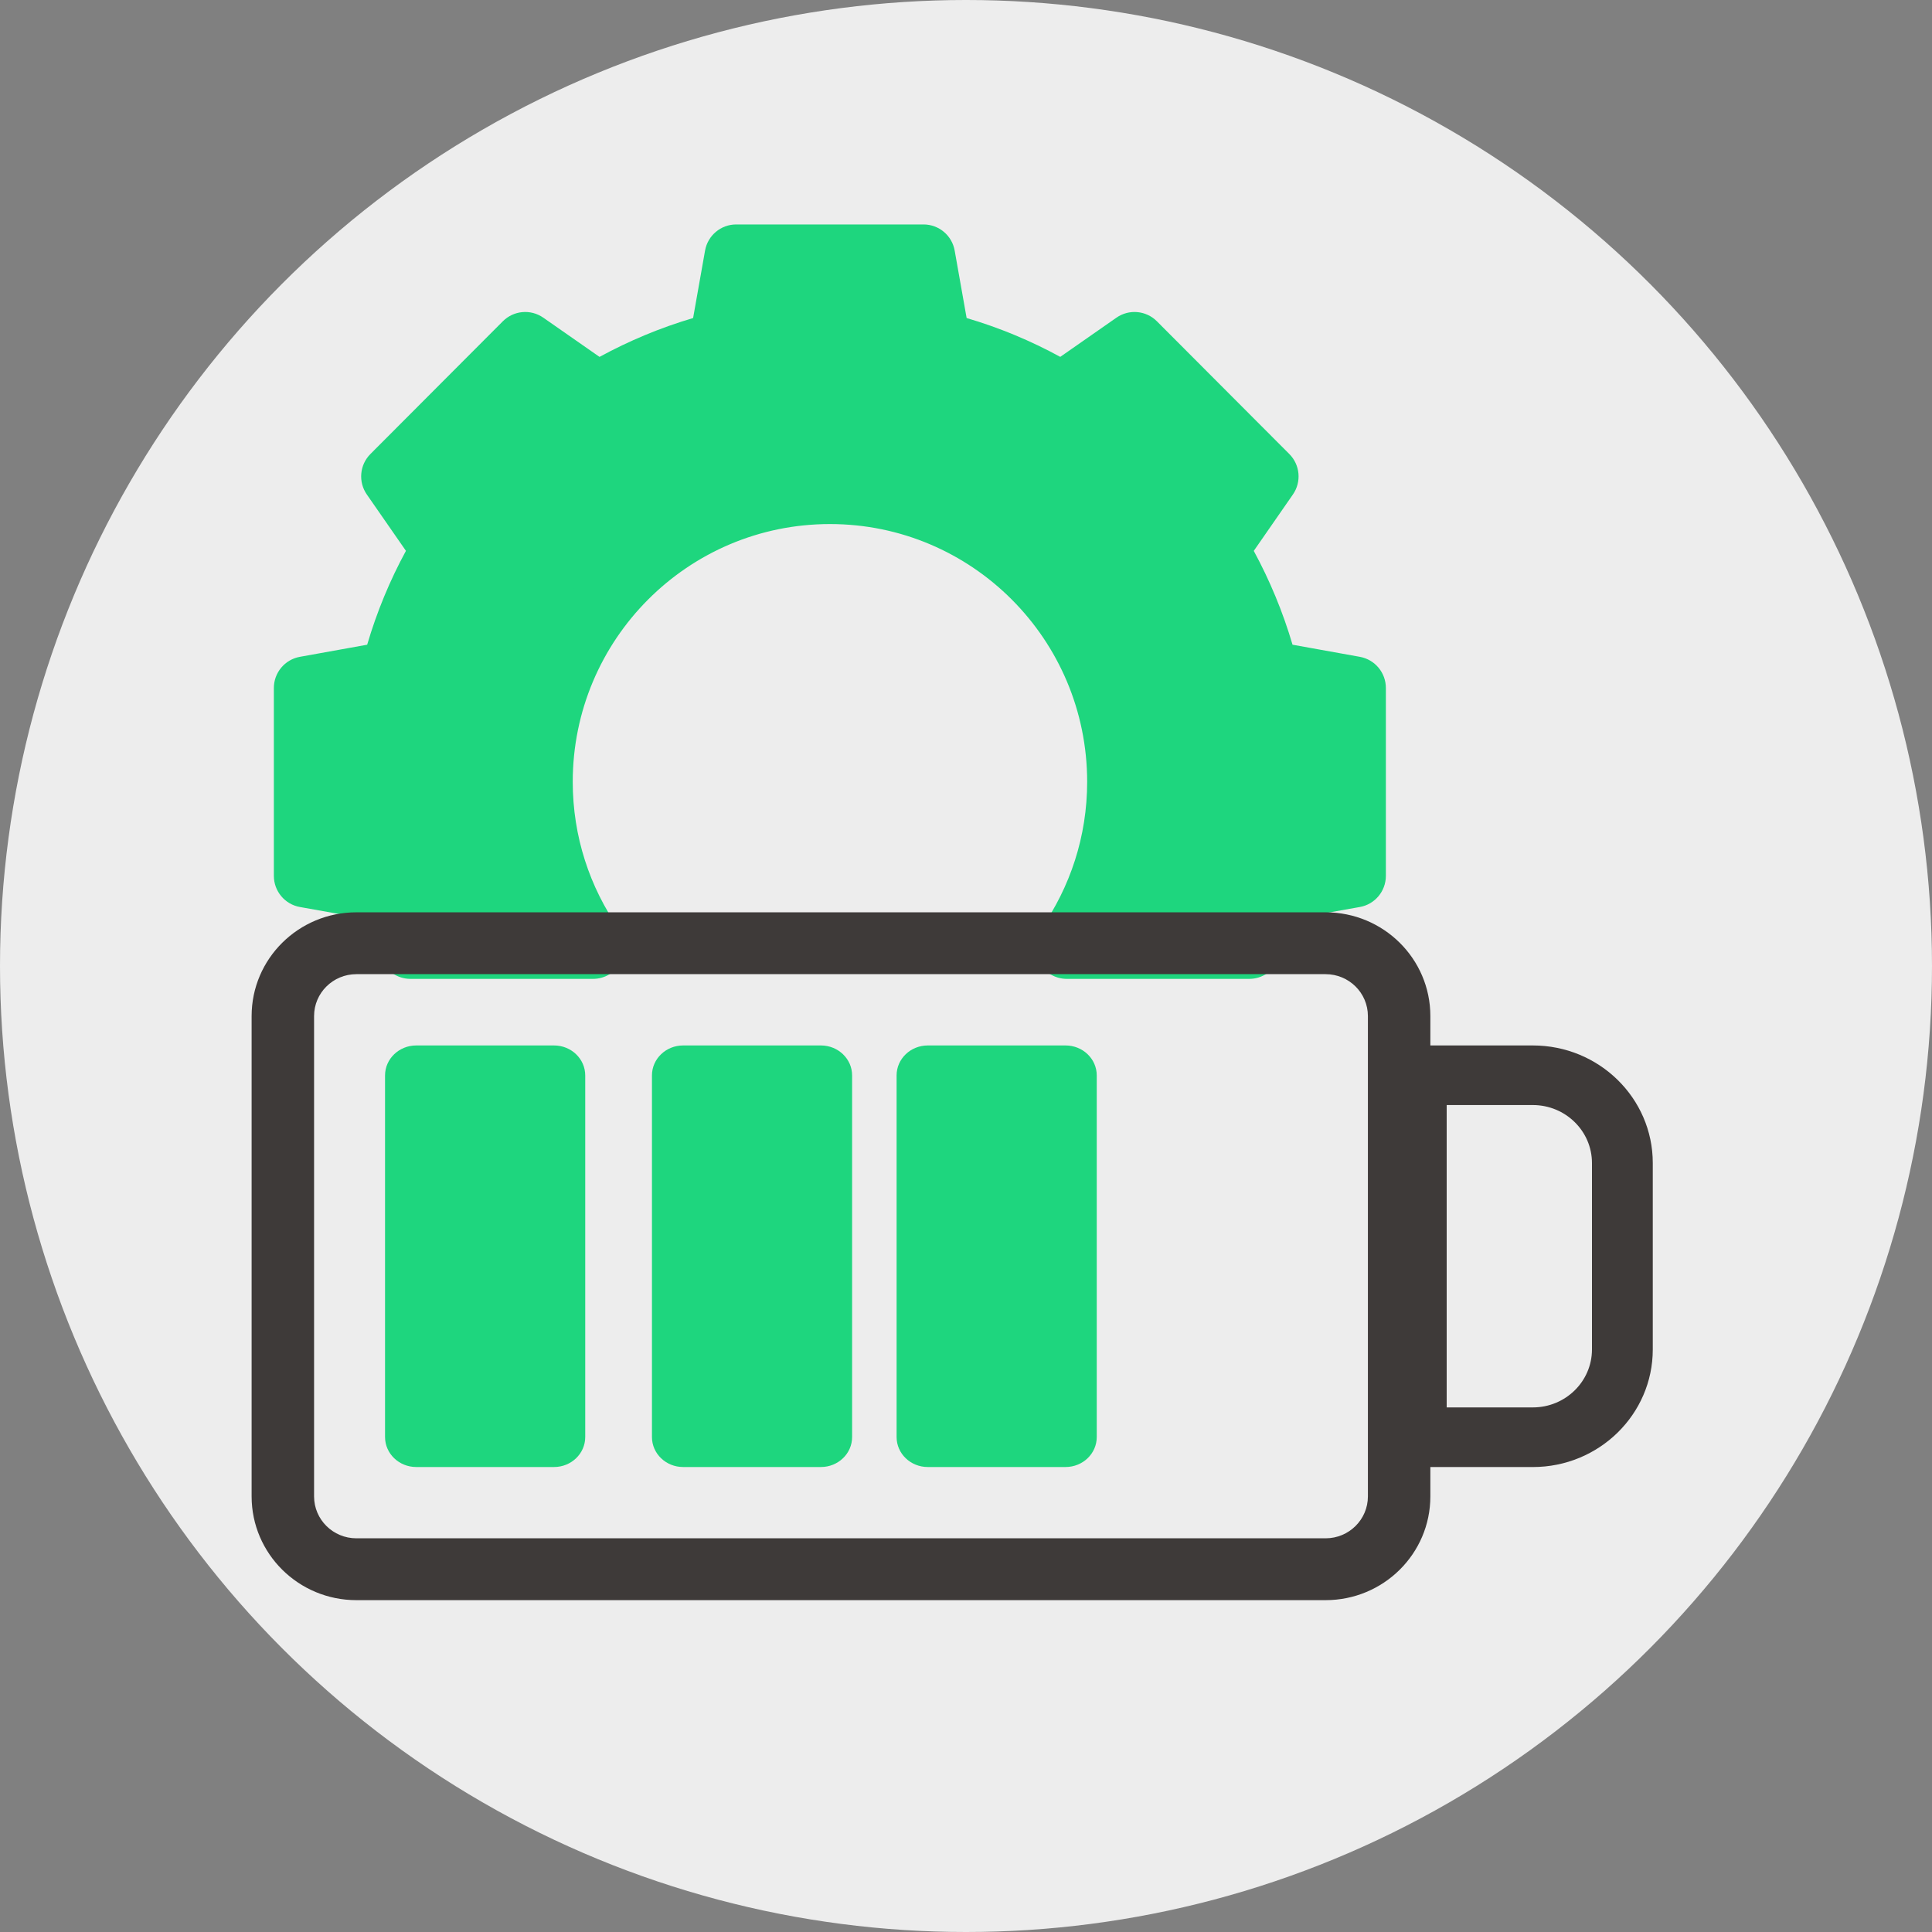 <svg width="80" height="80" viewBox="0 0 80 80" fill="none" xmlns="http://www.w3.org/2000/svg">
<rect x="0" y="0" width="80" height="80" fill="#808080" stroke="none"/>
<circle cx="40" cy="40" r="40" fill="#EDEDED"/>
<g clip-path="url(#clip0_75_10)">
<path d="M17.521 38.695H25.053C23.704 36.765 22.909 34.417 22.909 31.88C22.909 25.292 28.246 19.951 34.827 19.951C41.407 19.951 46.744 25.292 46.744 31.88C46.744 34.417 45.949 36.758 44.6 38.695H52.132C52.426 37.952 52.68 37.182 52.875 36.393L56.465 35.754V28.012L52.875 27.366C52.426 25.553 51.709 23.851 50.777 22.292L52.862 19.292L47.395 13.82L44.398 15.907C42.841 14.968 41.14 14.257 39.329 13.807L38.69 10.213H30.956L30.318 13.807C28.506 14.257 26.806 14.974 25.248 15.907L22.251 13.82L16.785 19.292L18.87 22.292C17.931 23.851 17.221 25.553 16.772 27.366L13.181 28.012V35.754L16.772 36.393C16.967 37.182 17.221 37.945 17.514 38.695H17.521Z" fill="#1ED67E"/>
<path fill-rule="evenodd" clip-rule="evenodd" d="M29.195 10.376C29.306 9.75 29.849 9.294 30.483 9.294H38.243C38.877 9.294 39.42 9.75 39.531 10.376L40.026 13.169C41.385 13.569 42.681 14.11 43.903 14.777L46.231 13.153C46.751 12.791 47.455 12.854 47.903 13.302L53.388 18.8C53.836 19.249 53.898 19.954 53.537 20.475L51.916 22.811C52.578 24.033 53.12 25.333 53.521 26.696L56.31 27.198C56.933 27.311 57.386 27.854 57.386 28.488V36.267C57.386 36.902 56.932 37.446 56.308 37.557L53.519 38.054C53.351 38.619 53.158 39.169 52.947 39.704C52.75 40.204 52.268 40.533 51.731 40.533H44.173C43.686 40.533 43.239 40.262 43.014 39.829C42.789 39.396 42.822 38.874 43.1 38.473C44.308 36.737 45.017 34.644 45.017 32.374C45.017 26.48 40.247 21.7 34.366 21.7C28.485 21.7 23.716 26.48 23.716 32.374C23.716 34.645 24.425 36.744 25.631 38.471C25.91 38.872 25.944 39.395 25.719 39.828C25.494 40.261 25.047 40.533 24.559 40.533H16.995C16.457 40.533 15.973 40.203 15.777 39.7C15.568 39.165 15.376 38.617 15.207 38.055L12.418 37.557C11.794 37.446 11.34 36.902 11.34 36.267V28.488C11.34 27.854 11.793 27.311 12.416 27.198L15.204 26.696C15.604 25.334 16.143 24.034 16.809 22.809L15.189 20.475C14.828 19.954 14.89 19.249 15.338 18.8L20.823 13.302C21.271 12.854 21.975 12.791 22.495 13.153L24.825 14.778C26.044 14.114 27.34 13.571 28.7 13.169L29.195 10.376ZM31.578 11.916L31.129 14.445C31.039 14.955 30.658 15.363 30.157 15.488C28.47 15.908 26.883 16.577 25.427 17.451C24.986 17.715 24.431 17.696 24.009 17.402L21.899 15.931L17.961 19.878L19.428 21.993C19.723 22.417 19.741 22.975 19.475 23.418C18.6 24.873 17.938 26.461 17.519 28.155C17.395 28.657 16.988 29.038 16.481 29.13L13.955 29.585V35.169L16.479 35.619C16.987 35.709 17.395 36.092 17.519 36.594C17.628 37.038 17.759 37.476 17.908 37.912H22.307C21.534 36.227 21.101 34.352 21.101 32.374C21.101 25.032 27.041 19.078 34.366 19.078C41.692 19.078 47.632 25.032 47.632 32.374C47.632 34.354 47.198 36.227 46.424 37.912H50.819C50.967 37.477 51.097 37.038 51.207 36.594C51.331 36.092 51.739 35.709 52.247 35.619L54.771 35.169V29.585L52.245 29.13C51.738 29.038 51.331 28.657 51.207 28.155C50.788 26.464 50.12 24.874 49.249 23.414C48.985 22.972 49.004 22.416 49.298 21.993L50.765 19.878L46.827 15.931L44.717 17.402C44.294 17.697 43.737 17.715 43.296 17.448C41.844 16.572 40.259 15.908 38.569 15.488C38.068 15.363 37.687 14.955 37.597 14.445L37.148 11.916H31.578Z" fill="#1ED67E"/>
<path fill-rule="evenodd" clip-rule="evenodd" d="M14.758 40.338C13.79 40.338 13.005 41.114 13.005 42.073V61.963C13.005 62.922 13.79 63.698 14.758 63.698H54.889C55.857 63.698 56.642 62.922 56.642 61.963V42.073C56.642 41.114 55.857 40.338 54.889 40.338H14.758ZM10.419 42.073C10.419 39.7 12.361 37.777 14.758 37.777H54.889C57.286 37.777 59.228 39.7 59.228 42.073V61.963C59.228 64.336 57.286 66.259 54.889 66.259H14.758C12.361 66.259 10.419 64.336 10.419 61.963V42.073Z" fill="#3E3A39"/>
<path fill-rule="evenodd" clip-rule="evenodd" d="M63.472 58.278C64.822 58.278 65.92 57.202 65.92 55.878V48.158C65.92 46.834 64.822 45.758 63.472 45.758H59.904V58.278H63.472ZM68.438 55.878C68.438 58.565 66.213 60.747 63.472 60.747H58.645C57.95 60.747 57.386 60.194 57.386 59.512V44.524C57.386 43.842 57.95 43.29 58.645 43.29H63.472C66.213 43.29 68.438 45.471 68.438 48.158V55.878Z" fill="#3E3A39"/>
<path d="M23.312 44.209H17.786V59.828H23.312V44.209Z" fill="#1ED67E"/>
<path fill-rule="evenodd" clip-rule="evenodd" d="M15.944 44.531C15.944 43.845 16.523 43.29 17.236 43.29H22.941C23.654 43.29 24.233 43.845 24.233 44.531V59.505C24.233 60.191 23.654 60.746 22.941 60.746H17.236C16.523 60.746 15.944 60.191 15.944 59.505V44.531ZM18.528 45.773V58.263H21.649V45.773H18.528Z" fill="#1ED67E"/>
<path d="M33.442 44.209H27.916V59.828H33.442V44.209Z" fill="#1ED67E"/>
<path fill-rule="evenodd" clip-rule="evenodd" d="M26.996 44.531C26.996 43.845 27.574 43.29 28.288 43.29H33.992C34.706 43.29 35.284 43.845 35.284 44.531V59.505C35.284 60.191 34.706 60.746 33.992 60.746H28.288C27.574 60.746 26.996 60.191 26.996 59.505V44.531ZM29.58 45.773V58.263H32.7V45.773H29.58Z" fill="#1ED67E"/>
<path d="M44.493 44.209H38.968V59.828H44.493V44.209Z" fill="#1ED67E"/>
<path fill-rule="evenodd" clip-rule="evenodd" d="M37.126 44.531C37.126 43.845 37.704 43.29 38.418 43.29H44.122C44.836 43.29 45.414 43.845 45.414 44.531V59.505C45.414 60.191 44.836 60.746 44.122 60.746H38.418C37.704 60.746 37.126 60.191 37.126 59.505V44.531ZM39.71 45.773V58.263H42.83V45.773H39.71Z" fill="#1ED67E"/>
</g>
<defs>
<clipPath id="clip0_75_10">
<rect width="59" height="58" fill="white" transform="translate(10 9)"/>
</clipPath>
</defs>
</svg>

